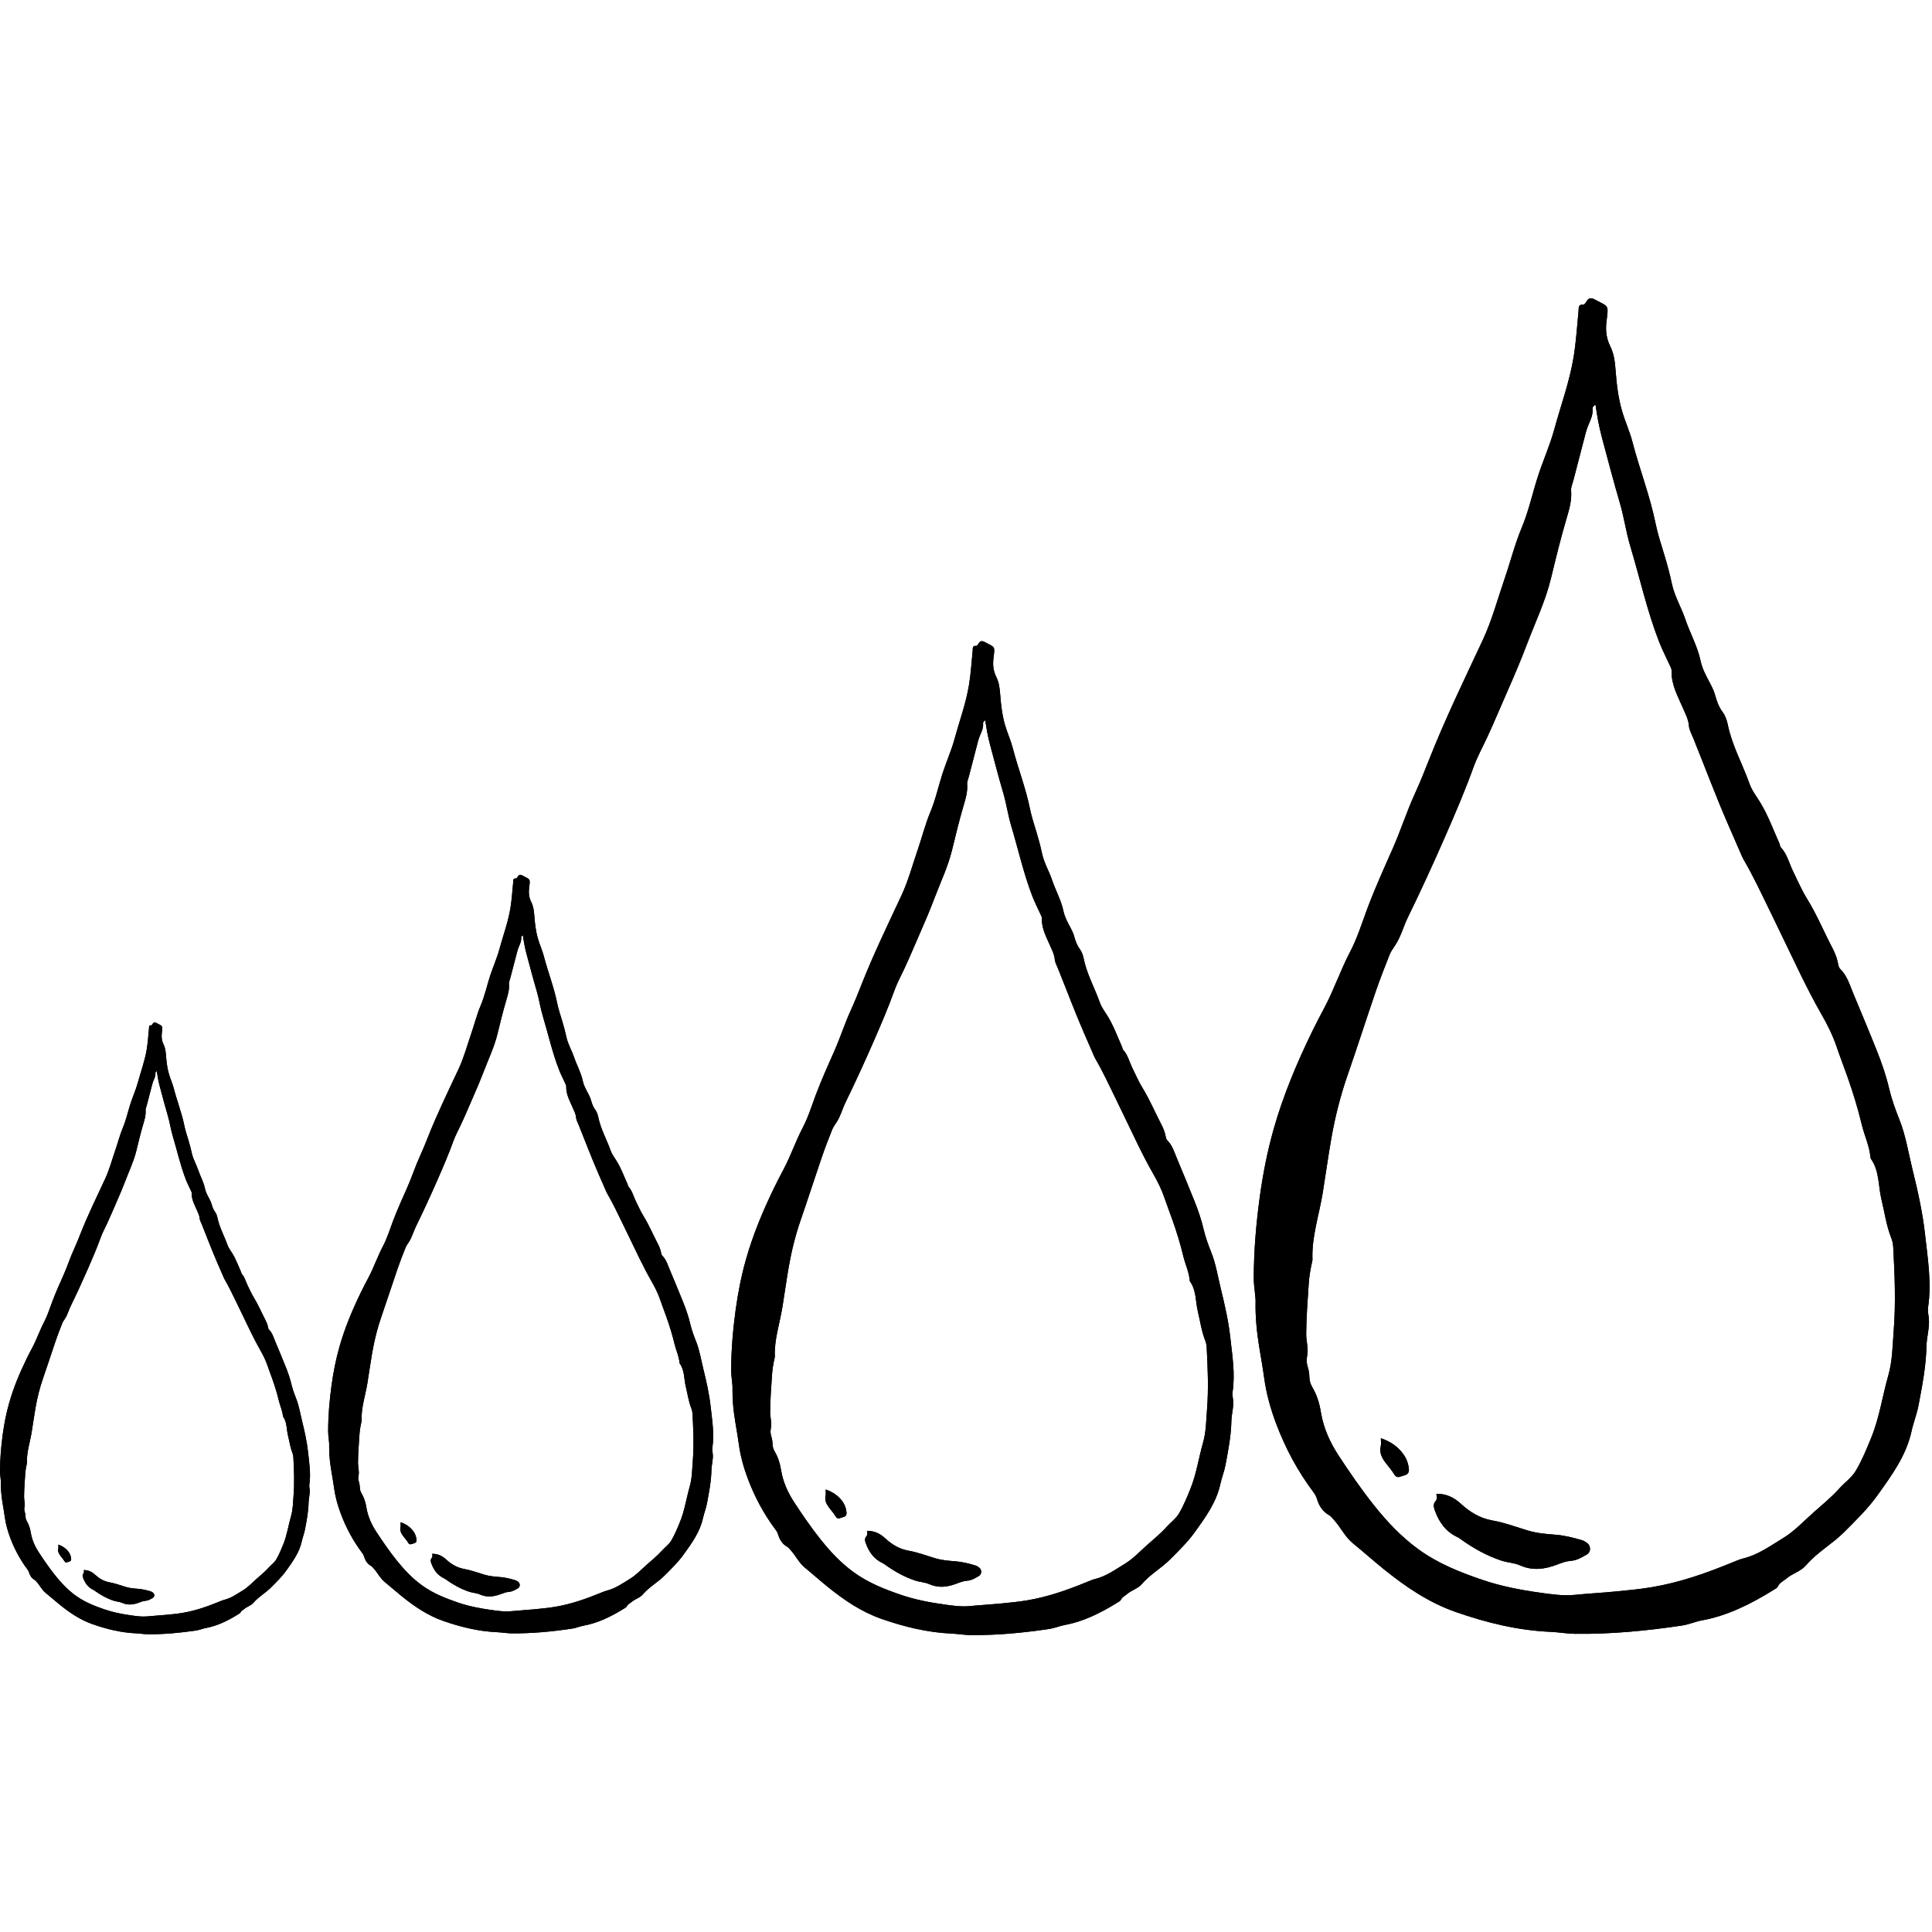 <svg xmlns="http://www.w3.org/2000/svg" xmlns:xlink="http://www.w3.org/1999/xlink" width="1000" zoomAndPan="magnify" viewBox="0 0 750 750" height="1000" preserveAspectRatio="xMidYMid meet" version="1.0"><defs><clipPath id="8b4f893a93"><path d="M 486.688 115.461 L 749.938 115.461 L 749.938 634.461 L 486.688 634.461 Z M 486.688 115.461 " clip-rule="nonzero"/></clipPath><clipPath id="e4d54ed291"><path d="M 283.82 248.641 L 479 248.641 L 479 634.891 L 283.82 634.891 Z M 283.82 248.641 " clip-rule="nonzero"/></clipPath><clipPath id="54d79cdcdc"><path d="M 127.371 339.43 L 277 339.43 L 277 634.18 L 127.371 634.18 Z M 127.371 339.43 " clip-rule="nonzero"/></clipPath><clipPath id="3a71aa10d0"><path d="M 0 396.758 L 120.75 396.758 L 120.75 634.508 L 0 634.508 Z M 0 396.758 " clip-rule="nonzero"/></clipPath></defs><g clip-path="url(#8b4f893a93)"><path fill="#000000" d="M 487.398 506.258 C 487.574 503.301 486.711 499.805 486.711 496.238 C 486.719 485.672 487.605 475.188 489.035 464.711 C 490.246 455.836 491.961 447.086 494.379 438.496 C 498.066 425.422 503.309 412.926 509.234 400.723 C 510.785 397.527 512.438 394.383 514.102 391.246 C 517.844 384.207 520.379 376.605 524.074 369.57 C 526.949 364.102 528.707 358.281 530.852 352.562 C 533.801 344.711 537.27 337.051 540.668 329.375 C 543.762 322.383 546.059 315.078 549.254 308.125 C 551.227 303.828 552.984 299.422 554.719 295.02 C 560.961 279.191 568.391 263.902 575.586 248.504 C 579.199 240.766 581.371 232.523 584.141 224.492 C 586.383 217.984 588.047 211.25 590.703 204.926 C 593.473 198.332 594.906 191.391 597.105 184.66 C 599.082 178.621 601.707 172.77 603.363 166.695 C 605.906 157.383 609.277 148.262 610.859 138.711 C 611.844 132.785 612.188 126.75 612.785 120.762 C 612.91 119.512 612.562 118.078 614.684 118.258 C 615.07 118.289 615.641 117.441 615.953 116.898 C 616.789 115.461 617.941 115.641 619.094 116.262 C 624.699 119.281 624.434 118.09 623.609 125.09 C 623.211 128.488 623.676 131.559 625.098 134.43 C 626.594 137.441 626.934 140.613 627.172 143.805 C 627.578 149.18 628.199 154.516 629.715 159.684 C 630.895 163.699 632.672 167.523 633.727 171.594 C 636.48 182.207 640.512 192.453 642.699 203.242 C 643.551 207.445 644.926 211.547 646.168 215.66 C 647.262 219.27 648.238 222.902 649.016 226.59 C 650.043 231.473 652.676 235.75 654.25 240.422 C 656.086 245.855 658.988 250.91 660.168 256.562 C 660.848 259.801 662.449 262.594 663.938 265.434 C 664.691 266.879 665.379 268.289 665.809 269.863 C 666.43 272.141 667.199 274.355 668.648 276.312 C 669.746 277.789 670.375 279.578 670.738 281.359 C 672.383 289.434 676.445 296.609 679.168 304.281 C 680.098 306.906 681.879 309.168 683.324 311.531 C 686.438 316.625 688.406 322.203 690.844 327.582 C 691.02 327.969 690.945 328.531 691.207 328.805 C 693.793 331.535 694.547 335.156 696.129 338.375 C 697.867 341.906 699.422 345.562 701.52 348.953 C 705.242 354.98 707.969 361.555 711.242 367.832 C 712.191 369.652 712.992 371.516 713.418 373.547 C 713.609 374.473 713.707 375.508 714.438 376.227 C 717.066 378.828 718.039 382.301 719.398 385.566 C 722.496 393.012 725.625 400.445 728.605 407.938 C 730.516 412.73 732.191 417.594 733.379 422.648 C 734.332 426.715 735.773 430.695 737.324 434.578 C 739.824 440.828 740.809 447.438 742.406 453.902 C 744.473 462.262 746.363 470.676 747.305 479.223 C 748.344 488.613 749.914 498.012 748.469 507.531 C 748.266 508.871 748.621 510.301 748.762 511.688 C 749.137 515.379 747.93 518.938 747.852 522.594 C 747.691 530.367 746.199 537.977 744.766 545.574 C 744.129 548.945 742.805 552.176 742.074 555.535 C 740.004 565.082 734.363 572.719 728.867 580.414 C 725.117 585.676 720.492 590.141 715.934 594.723 C 711.277 599.402 705.422 602.57 701.156 607.586 C 699.062 610.047 695.828 610.766 693.457 612.809 C 692.34 613.773 690.902 614.312 690.203 615.809 C 689.918 616.418 689.121 616.836 688.484 617.227 C 679.832 622.559 670.863 627.156 660.73 629.02 C 658.086 629.504 655.609 630.633 652.93 631.035 C 639.199 633.082 625.414 634.418 611.52 634.25 C 608.305 634.211 605.094 633.621 601.875 633.48 C 589.199 632.922 577.07 629.949 565.133 625.785 C 554.578 622.102 545.582 615.941 537.016 609.016 C 533.02 605.785 529.195 602.344 525.203 599.105 C 522.062 596.555 520.434 592.824 517.75 589.918 C 517.172 589.289 516.707 588.621 515.93 588.176 C 513.465 586.77 512.023 584.543 511.25 581.879 C 510.973 580.918 510.508 580.105 509.926 579.324 C 503.738 571.09 498.918 562.074 495.324 552.469 C 493.188 546.758 491.551 540.828 490.723 534.723 C 489.754 527.582 488.168 520.535 487.652 513.324 C 487.496 511.172 487.375 509.027 487.398 506.258 Z M 619.359 157.059 C 618.441 157.691 618.164 158.188 618.219 158.738 C 618.426 160.879 617.59 162.734 616.77 164.617 C 616.297 165.695 615.895 166.82 615.594 167.957 C 613.977 174.09 612.391 180.227 610.809 186.367 C 610.461 187.719 609.797 189.113 609.906 190.434 C 610.215 194.203 609.188 197.715 608.152 201.207 C 605.855 208.949 603.961 216.785 602.055 224.625 C 599.941 233.328 596.051 241.422 592.887 249.766 C 590.637 255.695 588.18 261.531 585.621 267.332 C 582.797 273.727 580.133 280.195 577.18 286.531 C 575.41 290.324 573.387 293.977 571.961 297.949 C 568.73 306.953 564.945 315.742 561.113 324.508 C 556.457 335.156 551.613 345.723 546.516 356.164 C 544.816 359.645 543.867 363.445 541.754 366.73 C 540.941 367.992 539.996 369.219 539.449 370.598 C 537.539 375.395 535.66 380.207 533.988 385.09 C 530.297 395.871 526.828 406.727 523.09 417.492 C 520.297 425.551 518.238 433.789 516.773 442.168 C 515.555 449.164 514.602 456.203 513.457 463.211 C 512.059 471.777 509.148 480.113 509.5 488.953 C 509.512 489.164 509.461 489.383 509.41 489.59 C 508.738 492.527 508.234 495.48 508.035 498.5 C 507.613 504.941 507.102 511.371 507.066 517.836 C 507.051 520.742 508.051 523.609 507.414 526.516 C 507.105 527.941 507.242 529.277 507.66 530.641 C 508.035 531.875 508.273 533.125 508.289 534.445 C 508.305 535.84 508.676 537.23 509.398 538.441 C 511.195 541.453 512.203 544.734 512.754 548.148 C 513.746 554.32 516.328 559.988 519.645 565.035 C 523.941 571.574 528.371 578.066 533.285 584.23 C 538.422 590.68 543.914 596.547 550.605 601.418 C 558.129 606.898 566.578 610.27 575.234 613.23 C 582.57 615.742 590.184 617.215 597.859 618.281 C 602.328 618.902 606.797 619.57 611.355 619.121 C 616.703 618.594 622.07 618.309 627.418 617.789 C 632.016 617.348 636.621 616.906 641.172 616.148 C 652.043 614.336 662.375 610.699 672.531 606.516 C 673.922 605.945 675.324 605.34 676.777 604.98 C 682.539 603.551 687.305 600.059 692.215 597.082 C 696.465 594.504 699.996 590.723 703.754 587.367 C 707.254 584.242 710.918 581.293 714.066 577.777 C 716.145 575.461 718.863 573.57 720.41 570.965 C 722.816 566.922 724.617 562.492 726.406 558.117 C 729.602 550.316 730.754 541.93 733.059 533.867 C 734.66 528.262 734.676 522.41 735.133 516.609 C 735.98 505.73 735.527 494.906 734.945 484.066 C 734.883 482.902 734.625 481.695 734.195 480.613 C 732.273 475.781 731.602 470.637 730.379 465.637 C 729.098 460.379 729.648 454.656 726.332 449.922 C 726.211 449.75 726.129 449.523 726.109 449.316 C 725.746 444.871 723.762 440.852 722.738 436.57 C 721.211 430.195 719.281 423.918 717.082 417.734 C 715.715 413.879 714.234 410.066 712.922 406.195 C 711.434 401.816 709.34 397.664 707.078 393.723 C 704.133 388.578 701.449 383.328 698.852 378.023 C 695.02 370.195 691.328 362.305 687.488 354.48 C 684.047 347.461 680.766 340.359 676.824 333.594 C 676.395 332.852 676.07 332.043 675.727 331.254 C 674.082 327.512 672.465 323.758 670.832 320.016 C 666.016 308.973 661.832 297.684 657.316 286.527 C 656.672 284.934 655.762 283.387 655.625 281.668 C 655.43 279.219 654.301 277.164 653.367 274.992 C 651.344 270.285 648.715 265.754 648.91 260.348 C 648.934 259.652 648.5 258.91 648.191 258.23 C 646.82 255.191 645.262 252.23 644.055 249.129 C 639.371 237.086 636.609 224.453 632.898 212.109 C 631.23 206.559 630.445 200.738 628.809 195.176 C 626.316 186.711 624.094 178.176 621.816 169.652 C 620.738 165.609 620.004 161.496 619.359 157.059 Z M 557.316 582.699 C 556.277 583.863 556.516 585.074 557.055 586.52 C 558.738 591.035 561.328 594.66 565.816 596.723 C 566.289 596.941 566.715 597.273 567.145 597.582 C 571.977 601.023 577.047 603.891 582.746 605.797 C 585.203 606.617 587.797 606.652 590.148 607.695 C 595.004 609.855 599.84 609.172 604.555 607.344 C 606.277 606.676 608 606.047 609.793 605.918 C 612.172 605.746 614.066 604.566 616 603.453 C 617.629 602.516 617.656 600.129 616.125 598.992 C 615.527 598.547 614.855 598.129 614.152 597.918 C 610.758 596.906 607.352 596.047 603.773 595.77 C 600.148 595.492 596.504 595.191 592.973 594.105 C 588.461 592.715 583.973 591.07 579.348 590.242 C 574.449 589.363 570.574 586.953 567.09 583.75 C 564.371 581.25 561.383 579.848 557.613 579.879 C 557.66 580.934 558.078 581.84 557.316 582.699 Z M 536.008 561.406 C 535.418 563.867 536.383 565.824 537.762 567.684 C 538.91 569.23 540.254 570.66 541.219 572.312 C 542.301 574.16 543.488 573.145 544.773 572.852 C 546.227 572.52 547.09 571.855 546.926 570.242 C 546.699 567.934 545.895 565.906 544.441 564.055 C 542.336 561.379 539.691 559.559 536.043 558.312 C 536.043 559.504 536.223 560.504 536.008 561.406 Z M 536.008 561.406 " fill-opacity="1" fill-rule="nonzero"/><path fill="#000000" d="M 487.398 506.258 C 487.574 503.301 486.711 499.805 486.711 496.238 C 486.719 485.672 487.605 475.188 489.035 464.711 C 490.246 455.836 491.961 447.086 494.379 438.496 C 498.066 425.422 503.309 412.926 509.234 400.723 C 510.785 397.527 512.438 394.383 514.102 391.246 C 517.844 384.207 520.379 376.605 524.074 369.57 C 526.949 364.102 528.707 358.281 530.852 352.562 C 533.801 344.711 537.27 337.051 540.668 329.375 C 543.762 322.383 546.059 315.078 549.254 308.125 C 551.227 303.828 552.984 299.422 554.719 295.02 C 560.961 279.191 568.391 263.902 575.586 248.504 C 579.199 240.766 581.371 232.523 584.141 224.492 C 586.383 217.984 588.047 211.25 590.703 204.926 C 593.473 198.332 594.906 191.391 597.105 184.66 C 599.082 178.621 601.707 172.77 603.363 166.695 C 605.906 157.383 609.277 148.262 610.859 138.711 C 611.844 132.785 612.188 126.75 612.785 120.762 C 612.91 119.512 612.562 118.078 614.684 118.258 C 615.07 118.289 615.641 117.441 615.953 116.898 C 616.789 115.461 617.941 115.641 619.094 116.262 C 624.699 119.281 624.434 118.09 623.609 125.09 C 623.211 128.488 623.676 131.559 625.098 134.43 C 626.594 137.441 626.934 140.613 627.172 143.805 C 627.578 149.18 628.199 154.516 629.715 159.684 C 630.895 163.699 632.672 167.523 633.727 171.594 C 636.48 182.207 640.512 192.453 642.699 203.242 C 643.551 207.445 644.926 211.547 646.168 215.66 C 647.262 219.27 648.238 222.902 649.016 226.59 C 650.043 231.473 652.676 235.75 654.25 240.422 C 656.086 245.855 658.988 250.91 660.168 256.562 C 660.848 259.801 662.449 262.594 663.938 265.434 C 664.691 266.879 665.379 268.289 665.809 269.863 C 666.43 272.141 667.199 274.355 668.648 276.312 C 669.746 277.789 670.375 279.578 670.738 281.359 C 672.383 289.434 676.445 296.609 679.168 304.281 C 680.098 306.906 681.879 309.168 683.324 311.531 C 686.438 316.625 688.406 322.203 690.844 327.582 C 691.02 327.969 690.945 328.531 691.207 328.805 C 693.793 331.535 694.547 335.156 696.129 338.375 C 697.867 341.906 699.422 345.562 701.52 348.953 C 705.242 354.98 707.969 361.555 711.242 367.832 C 712.191 369.652 712.992 371.516 713.418 373.547 C 713.609 374.473 713.707 375.508 714.438 376.227 C 717.066 378.828 718.039 382.301 719.398 385.566 C 722.496 393.012 725.625 400.445 728.605 407.938 C 730.516 412.73 732.191 417.594 733.379 422.648 C 734.332 426.715 735.773 430.695 737.324 434.578 C 739.824 440.828 740.809 447.438 742.406 453.902 C 744.473 462.262 746.363 470.676 747.305 479.223 C 748.344 488.613 749.914 498.012 748.469 507.531 C 748.266 508.871 748.621 510.301 748.762 511.688 C 749.137 515.379 747.93 518.938 747.852 522.594 C 747.691 530.367 746.199 537.977 744.766 545.574 C 744.129 548.945 742.805 552.176 742.074 555.535 C 740.004 565.082 734.363 572.719 728.867 580.414 C 725.117 585.676 720.492 590.141 715.934 594.723 C 711.277 599.402 705.422 602.57 701.156 607.586 C 699.062 610.047 695.828 610.766 693.457 612.809 C 692.34 613.773 690.902 614.312 690.203 615.809 C 689.918 616.418 689.121 616.836 688.484 617.227 C 679.832 622.559 670.863 627.156 660.73 629.02 C 658.086 629.504 655.609 630.633 652.93 631.035 C 639.199 633.082 625.414 634.418 611.52 634.25 C 608.305 634.211 605.094 633.621 601.875 633.48 C 589.199 632.922 577.07 629.949 565.133 625.785 C 554.578 622.102 545.582 615.941 537.016 609.016 C 533.02 605.785 529.195 602.344 525.203 599.105 C 522.062 596.555 520.434 592.824 517.75 589.918 C 517.172 589.289 516.707 588.621 515.93 588.176 C 513.465 586.77 512.023 584.543 511.25 581.879 C 510.973 580.918 510.508 580.105 509.926 579.324 C 503.738 571.09 498.918 562.074 495.324 552.469 C 493.188 546.758 491.551 540.828 490.723 534.723 C 489.754 527.582 488.168 520.535 487.652 513.324 C 487.496 511.172 487.375 509.027 487.398 506.258 Z M 619.359 157.059 C 618.441 157.691 618.164 158.188 618.219 158.738 C 618.426 160.879 617.59 162.734 616.77 164.617 C 616.297 165.695 615.895 166.82 615.594 167.957 C 613.977 174.09 612.391 180.227 610.809 186.367 C 610.461 187.719 609.797 189.113 609.906 190.434 C 610.215 194.203 609.188 197.715 608.152 201.207 C 605.855 208.949 603.961 216.785 602.055 224.625 C 599.941 233.328 596.051 241.422 592.887 249.766 C 590.637 255.695 588.18 261.531 585.621 267.332 C 582.797 273.727 580.133 280.195 577.18 286.531 C 575.41 290.324 573.387 293.977 571.961 297.949 C 568.73 306.953 564.945 315.742 561.113 324.508 C 556.457 335.156 551.613 345.723 546.516 356.164 C 544.816 359.645 543.867 363.445 541.754 366.73 C 540.941 367.992 539.996 369.219 539.449 370.598 C 537.539 375.395 535.66 380.207 533.988 385.09 C 530.297 395.871 526.828 406.727 523.09 417.492 C 520.297 425.551 518.238 433.789 516.773 442.168 C 515.555 449.164 514.602 456.203 513.457 463.211 C 512.059 471.777 509.148 480.113 509.5 488.953 C 509.512 489.164 509.461 489.383 509.41 489.59 C 508.738 492.527 508.234 495.48 508.035 498.5 C 507.613 504.941 507.102 511.371 507.066 517.836 C 507.051 520.742 508.051 523.609 507.414 526.516 C 507.105 527.941 507.242 529.277 507.66 530.641 C 508.035 531.875 508.273 533.125 508.289 534.445 C 508.305 535.84 508.676 537.23 509.398 538.441 C 511.195 541.453 512.203 544.734 512.754 548.148 C 513.746 554.32 516.328 559.988 519.645 565.035 C 523.941 571.574 528.371 578.066 533.285 584.23 C 538.422 590.68 543.914 596.547 550.605 601.418 C 558.129 606.898 566.578 610.27 575.234 613.23 C 582.57 615.742 590.184 617.215 597.859 618.281 C 602.328 618.902 606.797 619.57 611.355 619.121 C 616.703 618.594 622.07 618.309 627.418 617.789 C 632.016 617.348 636.621 616.906 641.172 616.148 C 652.043 614.336 662.375 610.699 672.531 606.516 C 673.922 605.945 675.324 605.34 676.777 604.98 C 682.539 603.551 687.305 600.059 692.215 597.082 C 696.465 594.504 699.996 590.723 703.754 587.367 C 707.254 584.242 710.918 581.293 714.066 577.777 C 716.145 575.461 718.863 573.57 720.41 570.965 C 722.816 566.922 724.617 562.492 726.406 558.117 C 729.602 550.316 730.754 541.93 733.059 533.867 C 734.66 528.262 734.676 522.41 735.133 516.609 C 735.98 505.73 735.527 494.906 734.945 484.066 C 734.883 482.902 734.625 481.695 734.195 480.613 C 732.273 475.781 731.602 470.637 730.379 465.637 C 729.098 460.379 729.648 454.656 726.332 449.922 C 726.211 449.75 726.129 449.523 726.109 449.316 C 725.746 444.871 723.762 440.852 722.738 436.57 C 721.211 430.195 719.281 423.918 717.082 417.734 C 715.715 413.879 714.234 410.066 712.922 406.195 C 711.434 401.816 709.34 397.664 707.078 393.723 C 704.133 388.578 701.449 383.328 698.852 378.023 C 695.02 370.195 691.328 362.305 687.488 354.48 C 684.047 347.461 680.766 340.359 676.824 333.594 C 676.395 332.852 676.07 332.043 675.727 331.254 C 674.082 327.512 672.465 323.758 670.832 320.016 C 666.016 308.973 661.832 297.684 657.316 286.527 C 656.672 284.934 655.762 283.387 655.625 281.668 C 655.43 279.219 654.301 277.164 653.367 274.992 C 651.344 270.285 648.715 265.754 648.91 260.348 C 648.934 259.652 648.5 258.91 648.191 258.23 C 646.82 255.191 645.262 252.23 644.055 249.129 C 639.371 237.086 636.609 224.453 632.898 212.109 C 631.23 206.559 630.445 200.738 628.809 195.176 C 626.316 186.711 624.094 178.176 621.816 169.652 C 620.738 165.609 620.004 161.496 619.359 157.059 Z M 557.316 582.699 C 556.277 583.863 556.516 585.074 557.055 586.52 C 558.738 591.035 561.328 594.66 565.816 596.723 C 566.289 596.941 566.715 597.273 567.145 597.582 C 571.977 601.023 577.047 603.891 582.746 605.797 C 585.203 606.617 587.797 606.652 590.148 607.695 C 595.004 609.855 599.84 609.172 604.555 607.344 C 606.277 606.676 608 606.047 609.793 605.918 C 612.172 605.746 614.066 604.566 616 603.453 C 617.629 602.516 617.656 600.129 616.125 598.992 C 615.527 598.547 614.855 598.129 614.152 597.918 C 610.758 596.906 607.352 596.047 603.773 595.77 C 600.148 595.492 596.504 595.191 592.973 594.105 C 588.461 592.715 583.973 591.07 579.348 590.242 C 574.449 589.363 570.574 586.953 567.09 583.75 C 564.371 581.25 561.383 579.848 557.613 579.879 C 557.66 580.934 558.078 581.84 557.316 582.699 Z M 536.008 561.406 C 535.418 563.867 536.383 565.824 537.762 567.684 C 538.91 569.23 540.254 570.66 541.219 572.312 C 542.301 574.16 543.488 573.145 544.773 572.852 C 546.227 572.52 547.09 571.855 546.926 570.242 C 546.699 567.934 545.895 565.906 544.441 564.055 C 542.336 561.379 539.691 559.559 536.043 558.312 C 536.043 559.504 536.223 560.504 536.008 561.406 Z M 536.008 561.406 " fill-opacity="1" fill-rule="nonzero"/></g><g clip-path="url(#e4d54ed291)"><path fill="#000000" d="M 284.352 539.48 C 284.484 537.281 283.84 534.676 283.844 532.023 C 283.844 524.16 284.504 516.359 285.57 508.559 C 286.469 501.957 287.742 495.445 289.543 489.051 C 292.285 479.32 296.18 470.02 300.59 460.938 C 301.742 458.559 302.969 456.219 304.211 453.883 C 306.988 448.645 308.875 442.988 311.625 437.754 C 313.762 433.684 315.066 429.352 316.664 425.098 C 318.855 419.254 321.438 413.555 323.961 407.84 C 326.262 402.637 327.969 397.199 330.348 392.023 C 331.816 388.828 333.121 385.551 334.41 382.273 C 339.051 370.492 344.578 359.113 349.926 347.652 C 352.613 341.898 354.23 335.762 356.289 329.785 C 357.957 324.941 359.191 319.93 361.168 315.223 C 363.227 310.316 364.293 305.148 365.93 300.141 C 367.398 295.645 369.352 291.293 370.582 286.77 C 372.473 279.84 374.98 273.051 376.156 265.945 C 376.887 261.531 377.141 257.043 377.59 252.586 C 377.68 251.656 377.422 250.586 379 250.723 C 379.289 250.746 379.711 250.113 379.941 249.711 C 380.562 248.641 381.422 248.777 382.277 249.238 C 386.445 251.484 386.25 250.598 385.637 255.805 C 385.34 258.336 385.684 260.621 386.746 262.758 C 387.855 265 388.109 267.359 388.285 269.734 C 388.59 273.734 389.051 277.707 390.18 281.555 C 391.055 284.543 392.375 287.387 393.16 290.418 C 395.207 298.316 398.203 305.941 399.832 313.969 C 400.465 317.098 401.484 320.148 402.41 323.211 C 403.223 325.898 403.949 328.602 404.527 331.348 C 405.293 334.977 407.25 338.16 408.422 341.641 C 409.785 345.684 411.941 349.445 412.82 353.652 C 413.324 356.062 414.516 358.141 415.625 360.254 C 416.188 361.328 416.695 362.379 417.016 363.551 C 417.477 365.246 418.051 366.895 419.129 368.348 C 419.941 369.449 420.41 370.781 420.68 372.105 C 421.902 378.113 424.926 383.453 426.949 389.164 C 427.641 391.117 428.965 392.801 430.039 394.562 C 432.355 398.352 433.82 402.504 435.633 406.504 C 435.762 406.793 435.707 407.211 435.898 407.418 C 437.824 409.449 438.383 412.141 439.559 414.539 C 440.852 417.168 442.008 419.887 443.566 422.41 C 446.336 426.898 448.367 431.789 450.801 436.461 C 451.504 437.812 452.102 439.203 452.414 440.715 C 452.559 441.402 452.633 442.176 453.176 442.711 C 455.129 444.645 455.852 447.23 456.863 449.66 C 459.168 455.199 461.492 460.73 463.711 466.309 C 465.129 469.875 466.375 473.492 467.258 477.258 C 467.969 480.281 469.039 483.242 470.195 486.137 C 472.051 490.785 472.785 495.703 473.973 500.516 C 475.508 506.738 476.914 512.996 477.617 519.359 C 478.387 526.348 479.555 533.344 478.48 540.426 C 478.328 541.422 478.594 542.488 478.699 543.52 C 478.977 546.27 478.078 548.918 478.023 551.637 C 477.902 557.426 476.793 563.086 475.727 568.742 C 475.254 571.246 474.27 573.652 473.727 576.152 C 472.184 583.258 467.992 588.941 463.906 594.668 C 461.113 598.582 457.676 601.906 454.285 605.316 C 450.824 608.797 446.469 611.156 443.301 614.891 C 441.742 616.723 439.336 617.254 437.574 618.777 C 436.746 619.496 435.676 619.895 435.152 621.008 C 434.941 621.461 434.348 621.773 433.879 622.062 C 427.441 626.035 420.773 629.457 413.238 630.84 C 411.273 631.203 409.434 632.043 407.438 632.34 C 397.23 633.867 386.98 634.859 376.648 634.734 C 374.254 634.707 371.871 634.266 369.477 634.16 C 360.051 633.746 351.031 631.535 342.156 628.434 C 334.305 625.691 327.617 621.109 321.246 615.957 C 318.273 613.551 315.43 610.988 312.465 608.578 C 310.125 606.684 308.914 603.902 306.922 601.742 C 306.492 601.273 306.145 600.777 305.566 600.445 C 303.734 599.398 302.664 597.738 302.09 595.758 C 301.879 595.043 301.539 594.438 301.102 593.859 C 296.504 587.73 292.918 581.02 290.246 573.871 C 288.656 569.621 287.441 565.207 286.824 560.664 C 286.105 555.352 284.926 550.105 284.539 544.738 C 284.426 543.137 284.336 541.539 284.352 539.48 Z M 382.477 279.602 C 381.793 280.07 381.586 280.438 381.629 280.848 C 381.781 282.441 381.16 283.82 380.551 285.223 C 380.199 286.027 379.902 286.863 379.676 287.711 C 378.473 292.273 377.297 296.84 376.117 301.41 C 375.859 302.418 375.367 303.453 375.449 304.438 C 375.676 307.242 374.914 309.855 374.141 312.457 C 372.434 318.215 371.023 324.047 369.609 329.883 C 368.039 336.359 365.145 342.383 362.793 348.594 C 361.121 353.008 359.293 357.352 357.391 361.668 C 355.289 366.426 353.309 371.242 351.109 375.957 C 349.797 378.777 348.293 381.496 347.23 384.453 C 344.828 391.152 342.016 397.695 339.164 404.219 C 335.703 412.145 332.102 420.004 328.309 427.777 C 327.047 430.367 326.34 433.195 324.77 435.641 C 324.164 436.582 323.461 437.492 323.055 438.516 C 321.637 442.086 320.238 445.672 318.996 449.305 C 316.25 457.328 313.672 465.406 310.895 473.418 C 308.812 479.418 307.285 485.547 306.195 491.785 C 305.289 496.988 304.578 502.227 303.73 507.441 C 302.691 513.82 300.523 520.023 300.789 526.602 C 300.793 526.758 300.758 526.922 300.723 527.078 C 300.219 529.262 299.848 531.457 299.699 533.707 C 299.383 538.5 299.004 543.285 298.977 548.098 C 298.965 550.262 299.707 552.395 299.238 554.555 C 299.004 555.617 299.109 556.609 299.418 557.625 C 299.695 558.543 299.875 559.473 299.887 560.457 C 299.898 561.496 300.176 562.531 300.711 563.434 C 302.047 565.672 302.797 568.113 303.207 570.656 C 303.945 575.25 305.863 579.469 308.328 583.223 C 311.523 588.09 314.82 592.922 318.473 597.508 C 322.293 602.309 326.375 606.676 331.352 610.301 C 336.945 614.379 343.23 616.887 349.664 619.09 C 355.121 620.957 360.781 622.055 366.488 622.848 C 369.812 623.312 373.133 623.809 376.523 623.477 C 380.5 623.082 384.492 622.867 388.469 622.484 C 391.887 622.152 395.312 621.824 398.695 621.262 C 406.777 619.914 414.465 617.207 422.016 614.094 C 423.051 613.668 424.09 613.219 425.172 612.953 C 429.457 611.887 433 609.289 436.652 607.07 C 439.809 605.156 442.438 602.34 445.23 599.844 C 447.832 597.52 450.559 595.324 452.898 592.707 C 454.441 590.98 456.465 589.574 457.617 587.637 C 459.406 584.629 460.746 581.332 462.074 578.074 C 464.449 572.27 465.305 566.027 467.02 560.027 C 468.211 555.855 468.227 551.5 468.562 547.184 C 469.195 539.09 468.855 531.031 468.426 522.965 C 468.379 522.098 468.184 521.199 467.863 520.395 C 466.438 516.797 465.938 512.973 465.031 509.25 C 464.074 505.336 464.488 501.078 462.02 497.551 C 461.93 497.426 461.867 497.258 461.855 497.102 C 461.586 493.793 460.109 490.801 459.348 487.617 C 458.211 482.871 456.777 478.199 455.141 473.598 C 454.125 470.73 453.023 467.891 452.047 465.012 C 450.941 461.754 449.383 458.664 447.703 455.727 C 445.512 451.902 443.516 447.992 441.586 444.043 C 438.734 438.219 435.988 432.348 433.137 426.523 C 430.578 421.301 428.137 416.016 425.207 410.98 C 424.887 410.426 424.645 409.824 424.391 409.238 C 423.168 406.453 421.965 403.66 420.75 400.875 C 417.168 392.656 414.059 384.254 410.699 375.953 C 410.219 374.766 409.543 373.613 409.441 372.336 C 409.297 370.512 408.457 368.984 407.762 367.367 C 406.258 363.863 404.305 360.492 404.449 356.469 C 404.469 355.949 404.145 355.398 403.918 354.895 C 402.898 352.633 401.738 350.426 400.84 348.121 C 397.355 339.156 395.305 329.754 392.543 320.566 C 391.301 316.438 390.719 312.109 389.504 307.969 C 387.648 301.664 385.996 295.312 384.305 288.969 C 383.5 285.961 382.953 282.902 382.477 279.602 Z M 336.34 596.367 C 335.57 597.234 335.746 598.137 336.148 599.211 C 337.398 602.574 339.324 605.273 342.66 606.809 C 343.016 606.969 343.332 607.215 343.652 607.445 C 347.242 610.004 351.016 612.141 355.25 613.559 C 357.078 614.168 359.008 614.195 360.754 614.973 C 364.367 616.582 367.961 616.07 371.469 614.711 C 372.75 614.215 374.031 613.746 375.363 613.648 C 377.133 613.523 378.539 612.645 379.98 611.816 C 381.188 611.117 381.211 609.34 380.07 608.492 C 379.625 608.164 379.125 607.852 378.605 607.695 C 376.078 606.941 373.547 606.305 370.887 606.098 C 368.191 605.891 365.48 605.668 362.855 604.859 C 359.5 603.82 356.164 602.598 352.723 601.98 C 349.082 601.328 346.199 599.535 343.609 597.152 C 341.59 595.289 339.367 594.246 336.562 594.27 C 336.598 595.055 336.91 595.73 336.34 596.367 Z M 320.496 580.523 C 320.059 582.355 320.773 583.809 321.801 585.195 C 322.656 586.348 323.656 587.41 324.371 588.637 C 325.176 590.016 326.059 589.258 327.016 589.039 C 328.098 588.793 328.738 588.301 328.617 587.098 C 328.445 585.383 327.852 583.871 326.77 582.496 C 325.203 580.504 323.238 579.145 320.523 578.219 C 320.523 579.105 320.656 579.848 320.496 580.523 Z M 320.496 580.523 " fill-opacity="1" fill-rule="nonzero"/><path fill="#000000" d="M 284.352 539.48 C 284.484 537.281 283.84 534.676 283.844 532.023 C 283.844 524.16 284.504 516.359 285.57 508.559 C 286.469 501.957 287.742 495.445 289.543 489.051 C 292.285 479.32 296.18 470.02 300.59 460.938 C 301.742 458.559 302.969 456.219 304.211 453.883 C 306.988 448.645 308.875 442.988 311.625 437.754 C 313.762 433.684 315.066 429.352 316.664 425.098 C 318.855 419.254 321.438 413.555 323.961 407.84 C 326.262 402.637 327.969 397.199 330.348 392.023 C 331.816 388.828 333.121 385.551 334.41 382.273 C 339.051 370.492 344.578 359.113 349.926 347.652 C 352.613 341.898 354.23 335.762 356.289 329.785 C 357.957 324.941 359.191 319.93 361.168 315.223 C 363.227 310.316 364.293 305.148 365.93 300.141 C 367.398 295.645 369.352 291.293 370.582 286.77 C 372.473 279.84 374.98 273.051 376.156 265.945 C 376.887 261.531 377.141 257.043 377.59 252.586 C 377.68 251.656 377.422 250.586 379 250.723 C 379.289 250.746 379.711 250.113 379.941 249.711 C 380.562 248.641 381.422 248.777 382.277 249.238 C 386.445 251.484 386.25 250.598 385.637 255.805 C 385.34 258.336 385.684 260.621 386.746 262.758 C 387.855 265 388.109 267.359 388.285 269.734 C 388.59 273.734 389.051 277.707 390.18 281.555 C 391.055 284.543 392.375 287.387 393.16 290.418 C 395.207 298.316 398.203 305.941 399.832 313.969 C 400.465 317.098 401.484 320.148 402.41 323.211 C 403.223 325.898 403.949 328.602 404.527 331.348 C 405.293 334.977 407.25 338.16 408.422 341.641 C 409.785 345.684 411.941 349.445 412.82 353.652 C 413.324 356.062 414.516 358.141 415.625 360.254 C 416.188 361.328 416.695 362.379 417.016 363.551 C 417.477 365.246 418.051 366.895 419.129 368.348 C 419.941 369.449 420.41 370.781 420.68 372.105 C 421.902 378.113 424.926 383.453 426.949 389.164 C 427.641 391.117 428.965 392.801 430.039 394.562 C 432.355 398.352 433.82 402.504 435.633 406.504 C 435.762 406.793 435.707 407.211 435.898 407.418 C 437.824 409.449 438.383 412.141 439.559 414.539 C 440.852 417.168 442.008 419.887 443.566 422.41 C 446.336 426.898 448.367 431.789 450.801 436.461 C 451.504 437.812 452.102 439.203 452.414 440.715 C 452.559 441.402 452.633 442.176 453.176 442.711 C 455.129 444.645 455.852 447.23 456.863 449.66 C 459.168 455.199 461.492 460.73 463.711 466.309 C 465.129 469.875 466.375 473.492 467.258 477.258 C 467.969 480.281 469.039 483.242 470.195 486.137 C 472.051 490.785 472.785 495.703 473.973 500.516 C 475.508 506.738 476.914 512.996 477.617 519.359 C 478.387 526.348 479.555 533.344 478.48 540.426 C 478.328 541.422 478.594 542.488 478.699 543.52 C 478.977 546.27 478.078 548.918 478.023 551.637 C 477.902 557.426 476.793 563.086 475.727 568.742 C 475.254 571.246 474.27 573.652 473.727 576.152 C 472.184 583.258 467.992 588.941 463.906 594.668 C 461.113 598.582 457.676 601.906 454.285 605.316 C 450.824 608.797 446.469 611.156 443.301 614.891 C 441.742 616.723 439.336 617.254 437.574 618.777 C 436.746 619.496 435.676 619.895 435.152 621.008 C 434.941 621.461 434.348 621.773 433.879 622.062 C 427.441 626.035 420.773 629.457 413.238 630.84 C 411.273 631.203 409.434 632.043 407.438 632.34 C 397.23 633.867 386.98 634.859 376.648 634.734 C 374.254 634.707 371.871 634.266 369.477 634.16 C 360.051 633.746 351.031 631.535 342.156 628.434 C 334.305 625.691 327.617 621.109 321.246 615.957 C 318.273 613.551 315.43 610.988 312.465 608.578 C 310.125 606.684 308.914 603.902 306.922 601.742 C 306.492 601.273 306.145 600.777 305.566 600.445 C 303.734 599.398 302.664 597.738 302.09 595.758 C 301.879 595.043 301.539 594.438 301.102 593.859 C 296.504 587.73 292.918 581.02 290.246 573.871 C 288.656 569.621 287.441 565.207 286.824 560.664 C 286.105 555.352 284.926 550.105 284.539 544.738 C 284.426 543.137 284.336 541.539 284.352 539.48 Z M 382.477 279.602 C 381.793 280.07 381.586 280.438 381.629 280.848 C 381.781 282.441 381.16 283.82 380.551 285.223 C 380.199 286.027 379.902 286.863 379.676 287.711 C 378.473 292.273 377.297 296.84 376.117 301.41 C 375.859 302.418 375.367 303.453 375.449 304.438 C 375.676 307.242 374.914 309.855 374.141 312.457 C 372.434 318.215 371.023 324.047 369.609 329.883 C 368.039 336.359 365.145 342.383 362.793 348.594 C 361.121 353.008 359.293 357.352 357.391 361.668 C 355.289 366.426 353.309 371.242 351.109 375.957 C 349.797 378.777 348.293 381.496 347.23 384.453 C 344.828 391.152 342.016 397.695 339.164 404.219 C 335.703 412.145 332.102 420.004 328.309 427.777 C 327.047 430.367 326.34 433.195 324.77 435.641 C 324.164 436.582 323.461 437.492 323.055 438.516 C 321.637 442.086 320.238 445.672 318.996 449.305 C 316.25 457.328 313.672 465.406 310.895 473.418 C 308.812 479.418 307.285 485.547 306.195 491.785 C 305.289 496.988 304.578 502.227 303.73 507.441 C 302.691 513.82 300.523 520.023 300.789 526.602 C 300.793 526.758 300.758 526.922 300.723 527.078 C 300.219 529.262 299.848 531.457 299.699 533.707 C 299.383 538.5 299.004 543.285 298.977 548.098 C 298.965 550.262 299.707 552.395 299.238 554.555 C 299.004 555.617 299.109 556.609 299.418 557.625 C 299.695 558.543 299.875 559.473 299.887 560.457 C 299.898 561.496 300.176 562.531 300.711 563.434 C 302.047 565.672 302.797 568.113 303.207 570.656 C 303.945 575.25 305.863 579.469 308.328 583.223 C 311.523 588.09 314.82 592.922 318.473 597.508 C 322.293 602.309 326.375 606.676 331.352 610.301 C 336.945 614.379 343.23 616.887 349.664 619.09 C 355.121 620.957 360.781 622.055 366.488 622.848 C 369.812 623.312 373.133 623.809 376.523 623.477 C 380.5 623.082 384.492 622.867 388.469 622.484 C 391.887 622.152 395.312 621.824 398.695 621.262 C 406.777 619.914 414.465 617.207 422.016 614.094 C 423.051 613.668 424.09 613.219 425.172 612.953 C 429.457 611.887 433 609.289 436.652 607.07 C 439.809 605.156 442.438 602.34 445.23 599.844 C 447.832 597.52 450.559 595.324 452.898 592.707 C 454.441 590.98 456.465 589.574 457.617 587.637 C 459.406 584.629 460.746 581.332 462.074 578.074 C 464.449 572.27 465.305 566.027 467.02 560.027 C 468.211 555.855 468.227 551.5 468.562 547.184 C 469.195 539.09 468.855 531.031 468.426 522.965 C 468.379 522.098 468.184 521.199 467.863 520.395 C 466.438 516.797 465.938 512.973 465.031 509.25 C 464.074 505.336 464.488 501.078 462.02 497.551 C 461.93 497.426 461.867 497.258 461.855 497.102 C 461.586 493.793 460.109 490.801 459.348 487.617 C 458.211 482.871 456.777 478.199 455.141 473.598 C 454.125 470.73 453.023 467.891 452.047 465.012 C 450.941 461.754 449.383 458.664 447.703 455.727 C 445.512 451.902 443.516 447.992 441.586 444.043 C 438.734 438.219 435.988 432.348 433.137 426.523 C 430.578 421.301 428.137 416.016 425.207 410.98 C 424.887 410.426 424.645 409.824 424.391 409.238 C 423.168 406.453 421.965 403.66 420.75 400.875 C 417.168 392.656 414.059 384.254 410.699 375.953 C 410.219 374.766 409.543 373.613 409.441 372.336 C 409.297 370.512 408.457 368.984 407.762 367.367 C 406.258 363.863 404.305 360.492 404.449 356.469 C 404.469 355.949 404.145 355.398 403.918 354.895 C 402.898 352.633 401.738 350.426 400.84 348.121 C 397.355 339.156 395.305 329.754 392.543 320.566 C 391.301 316.438 390.719 312.109 389.504 307.969 C 387.648 301.664 385.996 295.312 384.305 288.969 C 383.5 285.961 382.953 282.902 382.477 279.602 Z M 336.34 596.367 C 335.57 597.234 335.746 598.137 336.148 599.211 C 337.398 602.574 339.324 605.273 342.66 606.809 C 343.016 606.969 343.332 607.215 343.652 607.445 C 347.242 610.004 351.016 612.141 355.25 613.559 C 357.078 614.168 359.008 614.195 360.754 614.973 C 364.367 616.582 367.961 616.07 371.469 614.711 C 372.75 614.215 374.031 613.746 375.363 613.648 C 377.133 613.523 378.539 612.645 379.98 611.816 C 381.188 611.117 381.211 609.34 380.07 608.492 C 379.625 608.164 379.125 607.852 378.605 607.695 C 376.078 606.941 373.547 606.305 370.887 606.098 C 368.191 605.891 365.48 605.668 362.855 604.859 C 359.5 603.82 356.164 602.598 352.723 601.98 C 349.082 601.328 346.199 599.535 343.609 597.152 C 341.59 595.289 339.367 594.246 336.562 594.27 C 336.598 595.055 336.91 595.73 336.34 596.367 Z M 320.496 580.523 C 320.059 582.355 320.773 583.809 321.801 585.195 C 322.656 586.348 323.656 587.41 324.371 588.637 C 325.176 590.016 326.059 589.258 327.016 589.039 C 328.098 588.793 328.738 588.301 328.617 587.098 C 328.445 585.383 327.852 583.871 326.77 582.496 C 325.203 580.504 323.238 579.145 320.523 578.219 C 320.523 579.105 320.656 579.848 320.496 580.523 Z M 320.496 580.523 " fill-opacity="1" fill-rule="nonzero"/></g><g clip-path="url(#54d79cdcdc)"><path fill="#000000" d="M 127.777 561.371 C 127.875 559.691 127.383 557.703 127.387 555.68 C 127.387 549.676 127.895 543.723 128.707 537.773 C 129.398 532.734 130.375 527.766 131.754 522.887 C 133.855 515.461 136.84 508.363 140.219 501.434 C 141.102 499.617 142.043 497.832 142.992 496.051 C 145.121 492.055 146.566 487.734 148.676 483.742 C 150.312 480.637 151.312 477.332 152.535 474.082 C 154.215 469.625 156.191 465.273 158.129 460.914 C 159.891 456.941 161.199 452.793 163.02 448.844 C 164.145 446.406 165.145 443.902 166.137 441.402 C 169.691 432.414 173.926 423.73 178.023 414.984 C 180.082 410.594 181.32 405.91 182.898 401.348 C 184.176 397.652 185.125 393.828 186.641 390.234 C 188.219 386.492 189.035 382.551 190.289 378.727 C 191.414 375.297 192.91 371.977 193.852 368.523 C 195.301 363.234 197.223 358.055 198.125 352.633 C 198.684 349.266 198.879 345.84 199.223 342.438 C 199.293 341.73 199.094 340.914 200.301 341.016 C 200.523 341.035 200.848 340.551 201.027 340.246 C 201.5 339.43 202.16 339.531 202.816 339.883 C 206.008 341.598 205.859 340.922 205.391 344.895 C 205.16 346.824 205.426 348.57 206.238 350.199 C 207.09 351.91 207.281 353.711 207.422 355.523 C 207.652 358.578 208.004 361.609 208.871 364.543 C 209.539 366.824 210.551 368.996 211.152 371.309 C 212.723 377.336 215.02 383.152 216.266 389.281 C 216.75 391.668 217.535 393.996 218.242 396.332 C 218.867 398.383 219.422 400.445 219.863 402.539 C 220.453 405.312 221.949 407.742 222.848 410.395 C 223.895 413.48 225.547 416.352 226.223 419.562 C 226.605 421.402 227.52 422.988 228.367 424.602 C 228.801 425.418 229.188 426.223 229.434 427.117 C 229.789 428.41 230.227 429.668 231.055 430.777 C 231.676 431.617 232.035 432.633 232.242 433.645 C 233.18 438.23 235.496 442.305 237.047 446.66 C 237.578 448.152 238.59 449.438 239.414 450.781 C 241.191 453.672 242.312 456.84 243.699 459.895 C 243.801 460.113 243.758 460.434 243.906 460.59 C 245.379 462.141 245.809 464.195 246.711 466.023 C 247.699 468.031 248.586 470.105 249.781 472.035 C 251.902 475.457 253.457 479.188 255.324 482.754 C 255.863 483.789 256.32 484.848 256.562 486 C 256.672 486.527 256.727 487.113 257.145 487.523 C 258.641 489 259.195 490.973 259.969 492.824 C 261.734 497.055 263.516 501.277 265.215 505.531 C 266.305 508.25 267.258 511.016 267.938 513.887 C 268.48 516.195 269.301 518.453 270.184 520.66 C 271.609 524.211 272.172 527.965 273.082 531.637 C 274.258 536.383 275.332 541.16 275.871 546.016 C 276.461 551.348 277.359 556.688 276.535 562.09 C 276.418 562.852 276.621 563.664 276.699 564.453 C 276.914 566.551 276.227 568.57 276.184 570.645 C 276.09 575.062 275.242 579.383 274.426 583.699 C 274.062 585.609 273.309 587.449 272.891 589.352 C 271.711 594.777 268.496 599.113 265.367 603.484 C 263.227 606.473 260.594 609.008 257.996 611.609 C 255.344 614.266 252.004 616.066 249.574 618.914 C 248.383 620.312 246.539 620.719 245.191 621.883 C 244.555 622.43 243.734 622.734 243.332 623.582 C 243.172 623.93 242.719 624.168 242.355 624.391 C 237.426 627.418 232.316 630.031 226.539 631.086 C 225.035 631.363 223.625 632.004 222.094 632.23 C 214.273 633.395 206.418 634.152 198.5 634.059 C 196.668 634.035 194.84 633.703 193.004 633.621 C 185.781 633.305 178.871 631.617 172.07 629.25 C 166.055 627.156 160.93 623.66 156.047 619.727 C 153.77 617.895 151.59 615.938 149.316 614.098 C 147.527 612.652 146.598 610.531 145.07 608.883 C 144.738 608.523 144.477 608.145 144.031 607.891 C 142.629 607.094 141.809 605.828 141.367 604.316 C 141.207 603.77 140.945 603.309 140.609 602.867 C 137.086 598.188 134.34 593.066 132.293 587.613 C 131.074 584.367 130.141 581 129.672 577.535 C 129.117 573.48 128.215 569.477 127.918 565.383 C 127.832 564.16 127.762 562.941 127.777 561.371 Z M 202.969 363.051 C 202.445 363.414 202.285 363.691 202.316 364.004 C 202.438 365.219 201.961 366.273 201.492 367.344 C 201.223 367.957 200.996 368.594 200.824 369.242 C 199.898 372.723 198.996 376.211 198.094 379.695 C 197.898 380.465 197.52 381.254 197.582 382.008 C 197.758 384.148 197.172 386.141 196.582 388.125 C 195.273 392.52 194.191 396.973 193.105 401.426 C 191.902 406.367 189.688 410.965 187.883 415.703 C 186.602 419.07 185.203 422.387 183.742 425.68 C 182.137 429.312 180.617 432.984 178.934 436.582 C 177.926 438.734 176.773 440.809 175.961 443.066 C 174.121 448.18 171.961 453.172 169.777 458.148 C 167.125 464.199 164.367 470.199 161.461 476.125 C 160.492 478.105 159.949 480.262 158.746 482.129 C 158.285 482.848 157.746 483.543 157.434 484.324 C 156.348 487.047 155.277 489.781 154.324 492.555 C 152.219 498.676 150.242 504.844 148.113 510.957 C 146.52 515.535 145.348 520.211 144.516 524.973 C 143.82 528.945 143.277 532.941 142.625 536.922 C 141.828 541.789 140.168 546.52 140.371 551.543 C 140.375 551.66 140.348 551.785 140.32 551.902 C 139.934 553.57 139.648 555.246 139.535 556.961 C 139.293 560.621 139.004 564.273 138.98 567.945 C 138.973 569.598 139.543 571.223 139.18 572.875 C 139.004 573.684 139.082 574.441 139.32 575.215 C 139.535 575.918 139.672 576.625 139.68 577.375 C 139.688 578.168 139.898 578.957 140.312 579.648 C 141.336 581.355 141.91 583.219 142.223 585.16 C 142.789 588.664 144.262 591.883 146.148 594.75 C 148.598 598.461 151.121 602.148 153.922 605.652 C 156.848 609.312 159.977 612.645 163.793 615.414 C 168.078 618.523 172.891 620.438 177.824 622.121 C 182.004 623.547 186.344 624.383 190.715 624.988 C 193.262 625.34 195.809 625.723 198.406 625.465 C 201.453 625.168 204.512 625.004 207.559 624.711 C 210.18 624.457 212.805 624.207 215.395 623.777 C 221.59 622.75 227.48 620.684 233.266 618.309 C 234.059 617.984 234.855 617.641 235.684 617.438 C 238.969 616.625 241.684 614.641 244.48 612.949 C 246.902 611.484 248.914 609.34 251.055 607.434 C 253.051 605.656 255.141 603.984 256.934 601.988 C 258.113 600.672 259.664 599.598 260.547 598.117 C 261.918 595.82 262.945 593.305 263.965 590.82 C 265.785 586.391 266.441 581.629 267.754 577.051 C 268.668 573.867 268.676 570.543 268.934 567.246 C 269.418 561.07 269.16 554.922 268.828 548.766 C 268.793 548.105 268.645 547.418 268.398 546.805 C 267.309 544.059 266.926 541.141 266.227 538.301 C 265.496 535.316 265.812 532.062 263.922 529.375 C 263.852 529.277 263.805 529.148 263.793 529.031 C 263.586 526.504 262.457 524.223 261.871 521.793 C 261.004 518.172 259.902 514.605 258.648 511.094 C 257.871 508.906 257.027 506.738 256.277 504.543 C 255.434 502.055 254.238 499.695 252.949 497.457 C 251.273 494.539 249.742 491.555 248.262 488.543 C 246.078 484.098 243.973 479.613 241.789 475.172 C 239.828 471.184 237.957 467.152 235.711 463.309 C 235.465 462.887 235.281 462.43 235.086 461.98 C 234.148 459.855 233.227 457.723 232.297 455.598 C 229.551 449.328 227.168 442.918 224.598 436.582 C 224.227 435.676 223.711 434.797 223.633 433.82 C 223.52 432.43 222.875 431.262 222.344 430.031 C 221.191 427.355 219.695 424.781 219.805 421.711 C 219.82 421.316 219.57 420.895 219.398 420.508 C 218.617 418.785 217.727 417.102 217.039 415.34 C 214.371 408.5 212.797 401.324 210.684 394.316 C 209.73 391.164 209.285 387.859 208.352 384.699 C 206.93 379.891 205.664 375.043 204.367 370.203 C 203.754 367.906 203.336 365.57 202.969 363.051 Z M 167.613 604.781 C 167.023 605.441 167.16 606.129 167.465 606.953 C 168.426 609.516 169.898 611.574 172.457 612.746 C 172.727 612.871 172.973 613.059 173.215 613.234 C 175.969 615.188 178.859 616.816 182.105 617.898 C 183.508 618.363 184.984 618.383 186.324 618.977 C 189.09 620.203 191.844 619.816 194.531 618.777 C 195.516 618.398 196.496 618.043 197.516 617.969 C 198.875 617.871 199.953 617.199 201.055 616.57 C 201.98 616.035 201.996 614.68 201.125 614.035 C 200.785 613.781 200.402 613.543 200 613.426 C 198.066 612.848 196.125 612.363 194.086 612.207 C 192.023 612.047 189.941 611.875 187.934 611.258 C 185.359 610.469 182.805 609.535 180.168 609.066 C 177.379 608.566 175.168 607.195 173.184 605.379 C 171.637 603.957 169.934 603.16 167.785 603.18 C 167.809 603.777 168.051 604.293 167.613 604.781 Z M 155.473 592.688 C 155.137 594.086 155.688 595.195 156.473 596.254 C 157.129 597.133 157.895 597.945 158.441 598.883 C 159.059 599.934 159.734 599.355 160.469 599.188 C 161.297 599 161.789 598.625 161.695 597.707 C 161.566 596.398 161.109 595.246 160.277 594.195 C 159.078 592.676 157.574 591.637 155.492 590.93 C 155.492 591.609 155.598 592.176 155.473 592.688 Z M 155.473 592.688 " fill-opacity="1" fill-rule="nonzero"/><path fill="#000000" d="M 127.777 561.371 C 127.875 559.691 127.383 557.703 127.387 555.68 C 127.387 549.676 127.895 543.723 128.707 537.773 C 129.398 532.734 130.375 527.766 131.754 522.887 C 133.855 515.461 136.84 508.363 140.219 501.434 C 141.102 499.617 142.043 497.832 142.992 496.051 C 145.121 492.055 146.566 487.734 148.676 483.742 C 150.312 480.637 151.312 477.332 152.535 474.082 C 154.215 469.625 156.191 465.273 158.129 460.914 C 159.891 456.941 161.199 452.793 163.02 448.844 C 164.145 446.406 165.145 443.902 166.137 441.402 C 169.691 432.414 173.926 423.73 178.023 414.984 C 180.082 410.594 181.32 405.91 182.898 401.348 C 184.176 397.652 185.125 393.828 186.641 390.234 C 188.219 386.492 189.035 382.551 190.289 378.727 C 191.414 375.297 192.91 371.977 193.852 368.523 C 195.301 363.234 197.223 358.055 198.125 352.633 C 198.684 349.266 198.879 345.84 199.223 342.438 C 199.293 341.73 199.094 340.914 200.301 341.016 C 200.523 341.035 200.848 340.551 201.027 340.246 C 201.5 339.43 202.16 339.531 202.816 339.883 C 206.008 341.598 205.859 340.922 205.391 344.895 C 205.16 346.824 205.426 348.57 206.238 350.199 C 207.09 351.91 207.281 353.711 207.422 355.523 C 207.652 358.578 208.004 361.609 208.871 364.543 C 209.539 366.824 210.551 368.996 211.152 371.309 C 212.723 377.336 215.02 383.152 216.266 389.281 C 216.75 391.668 217.535 393.996 218.242 396.332 C 218.867 398.383 219.422 400.445 219.863 402.539 C 220.453 405.312 221.949 407.742 222.848 410.395 C 223.895 413.48 225.547 416.352 226.223 419.562 C 226.605 421.402 227.52 422.988 228.367 424.602 C 228.801 425.418 229.188 426.223 229.434 427.117 C 229.789 428.41 230.227 429.668 231.055 430.777 C 231.676 431.617 232.035 432.633 232.242 433.645 C 233.18 438.23 235.496 442.305 237.047 446.66 C 237.578 448.152 238.59 449.438 239.414 450.781 C 241.191 453.672 242.312 456.84 243.699 459.895 C 243.801 460.113 243.758 460.434 243.906 460.59 C 245.379 462.141 245.809 464.195 246.711 466.023 C 247.699 468.031 248.586 470.105 249.781 472.035 C 251.902 475.457 253.457 479.188 255.324 482.754 C 255.863 483.789 256.32 484.848 256.562 486 C 256.672 486.527 256.727 487.113 257.145 487.523 C 258.641 489 259.195 490.973 259.969 492.824 C 261.734 497.055 263.516 501.277 265.215 505.531 C 266.305 508.25 267.258 511.016 267.938 513.887 C 268.48 516.195 269.301 518.453 270.184 520.66 C 271.609 524.211 272.172 527.965 273.082 531.637 C 274.258 536.383 275.332 541.16 275.871 546.016 C 276.461 551.348 277.359 556.688 276.535 562.09 C 276.418 562.852 276.621 563.664 276.699 564.453 C 276.914 566.551 276.227 568.57 276.184 570.645 C 276.09 575.062 275.242 579.383 274.426 583.699 C 274.062 585.609 273.309 587.449 272.891 589.352 C 271.711 594.777 268.496 599.113 265.367 603.484 C 263.227 606.473 260.594 609.008 257.996 611.609 C 255.344 614.266 252.004 616.066 249.574 618.914 C 248.383 620.312 246.539 620.719 245.191 621.883 C 244.555 622.43 243.734 622.734 243.332 623.582 C 243.172 623.93 242.719 624.168 242.355 624.391 C 237.426 627.418 232.316 630.031 226.539 631.086 C 225.035 631.363 223.625 632.004 222.094 632.23 C 214.273 633.395 206.418 634.152 198.5 634.059 C 196.668 634.035 194.84 633.703 193.004 633.621 C 185.781 633.305 178.871 631.617 172.07 629.25 C 166.055 627.156 160.93 623.66 156.047 619.727 C 153.77 617.895 151.59 615.938 149.316 614.098 C 147.527 612.652 146.598 610.531 145.07 608.883 C 144.738 608.523 144.477 608.145 144.031 607.891 C 142.629 607.094 141.809 605.828 141.367 604.316 C 141.207 603.77 140.945 603.309 140.609 602.867 C 137.086 598.188 134.34 593.066 132.293 587.613 C 131.074 584.367 130.141 581 129.672 577.535 C 129.117 573.48 128.215 569.477 127.918 565.383 C 127.832 564.16 127.762 562.941 127.777 561.371 Z M 202.969 363.051 C 202.445 363.414 202.285 363.691 202.316 364.004 C 202.438 365.219 201.961 366.273 201.492 367.344 C 201.223 367.957 200.996 368.594 200.824 369.242 C 199.898 372.723 198.996 376.211 198.094 379.695 C 197.898 380.465 197.52 381.254 197.582 382.008 C 197.758 384.148 197.172 386.141 196.582 388.125 C 195.273 392.52 194.191 396.973 193.105 401.426 C 191.902 406.367 189.688 410.965 187.883 415.703 C 186.602 419.07 185.203 422.387 183.742 425.68 C 182.137 429.312 180.617 432.984 178.934 436.582 C 177.926 438.734 176.773 440.809 175.961 443.066 C 174.121 448.18 171.961 453.172 169.777 458.148 C 167.125 464.199 164.367 470.199 161.461 476.125 C 160.492 478.105 159.949 480.262 158.746 482.129 C 158.285 482.848 157.746 483.543 157.434 484.324 C 156.348 487.047 155.277 489.781 154.324 492.555 C 152.219 498.676 150.242 504.844 148.113 510.957 C 146.52 515.535 145.348 520.211 144.516 524.973 C 143.82 528.945 143.277 532.941 142.625 536.922 C 141.828 541.789 140.168 546.52 140.371 551.543 C 140.375 551.66 140.348 551.785 140.32 551.902 C 139.934 553.57 139.648 555.246 139.535 556.961 C 139.293 560.621 139.004 564.273 138.98 567.945 C 138.973 569.598 139.543 571.223 139.18 572.875 C 139.004 573.684 139.082 574.441 139.32 575.215 C 139.535 575.918 139.672 576.625 139.68 577.375 C 139.688 578.168 139.898 578.957 140.312 579.648 C 141.336 581.355 141.91 583.219 142.223 585.16 C 142.789 588.664 144.262 591.883 146.148 594.75 C 148.598 598.461 151.121 602.148 153.922 605.652 C 156.848 609.312 159.977 612.645 163.793 615.414 C 168.078 618.523 172.891 620.438 177.824 622.121 C 182.004 623.547 186.344 624.383 190.715 624.988 C 193.262 625.34 195.809 625.723 198.406 625.465 C 201.453 625.168 204.512 625.004 207.559 624.711 C 210.18 624.457 212.805 624.207 215.395 623.777 C 221.59 622.75 227.48 620.684 233.266 618.309 C 234.059 617.984 234.855 617.641 235.684 617.438 C 238.969 616.625 241.684 614.641 244.48 612.949 C 246.902 611.484 248.914 609.34 251.055 607.434 C 253.051 605.656 255.141 603.984 256.934 601.988 C 258.113 600.672 259.664 599.598 260.547 598.117 C 261.918 595.82 262.945 593.305 263.965 590.82 C 265.785 586.391 266.441 581.629 267.754 577.051 C 268.668 573.867 268.676 570.543 268.934 567.246 C 269.418 561.07 269.16 554.922 268.828 548.766 C 268.793 548.105 268.645 547.418 268.398 546.805 C 267.309 544.059 266.926 541.141 266.227 538.301 C 265.496 535.316 265.812 532.062 263.922 529.375 C 263.852 529.277 263.805 529.148 263.793 529.031 C 263.586 526.504 262.457 524.223 261.871 521.793 C 261.004 518.172 259.902 514.605 258.648 511.094 C 257.871 508.906 257.027 506.738 256.277 504.543 C 255.434 502.055 254.238 499.695 252.949 497.457 C 251.273 494.539 249.742 491.555 248.262 488.543 C 246.078 484.098 243.973 479.613 241.789 475.172 C 239.828 471.184 237.957 467.152 235.711 463.309 C 235.465 462.887 235.281 462.43 235.086 461.98 C 234.148 459.855 233.227 457.723 232.297 455.598 C 229.551 449.328 227.168 442.918 224.598 436.582 C 224.227 435.676 223.711 434.797 223.633 433.82 C 223.52 432.43 222.875 431.262 222.344 430.031 C 221.191 427.355 219.695 424.781 219.805 421.711 C 219.82 421.316 219.57 420.895 219.398 420.508 C 218.617 418.785 217.727 417.102 217.039 415.34 C 214.371 408.5 212.797 401.324 210.684 394.316 C 209.73 391.164 209.285 387.859 208.352 384.699 C 206.93 379.891 205.664 375.043 204.367 370.203 C 203.754 367.906 203.336 365.57 202.969 363.051 Z M 167.613 604.781 C 167.023 605.441 167.16 606.129 167.465 606.953 C 168.426 609.516 169.898 611.574 172.457 612.746 C 172.727 612.871 172.973 613.059 173.215 613.234 C 175.969 615.188 178.859 616.816 182.105 617.898 C 183.508 618.363 184.984 618.383 186.324 618.977 C 189.09 620.203 191.844 619.816 194.531 618.777 C 195.516 618.398 196.496 618.043 197.516 617.969 C 198.875 617.871 199.953 617.199 201.055 616.57 C 201.98 616.035 201.996 614.68 201.125 614.035 C 200.785 613.781 200.402 613.543 200 613.426 C 198.066 612.848 196.125 612.363 194.086 612.207 C 192.023 612.047 189.941 611.875 187.934 611.258 C 185.359 610.469 182.805 609.535 180.168 609.066 C 177.379 608.566 175.168 607.195 173.184 605.379 C 171.637 603.957 169.934 603.16 167.785 603.18 C 167.809 603.777 168.051 604.293 167.613 604.781 Z M 155.473 592.688 C 155.137 594.086 155.688 595.195 156.473 596.254 C 157.129 597.133 157.895 597.945 158.441 598.883 C 159.059 599.934 159.734 599.355 160.469 599.188 C 161.297 599 161.789 598.625 161.695 597.707 C 161.566 596.398 161.109 595.246 160.277 594.195 C 159.078 592.676 157.574 591.637 155.492 590.93 C 155.492 591.609 155.598 592.176 155.473 592.688 Z M 155.473 592.688 " fill-opacity="1" fill-rule="nonzero"/></g><g clip-path="url(#3a71aa10d0)"><path fill="#000000" d="M 0.324 575.777 C 0.406 574.426 0.008 572.82 0.008 571.188 C 0.012 566.348 0.418 561.547 1.074 556.746 C 1.629 552.68 2.414 548.672 3.527 544.734 C 5.215 538.746 7.621 533.023 10.34 527.434 C 11.051 525.969 11.809 524.527 12.574 523.09 C 14.289 519.867 15.453 516.383 17.148 513.16 C 18.465 510.656 19.273 507.992 20.258 505.371 C 21.609 501.773 23.199 498.266 24.758 494.75 C 26.176 491.547 27.23 488.199 28.695 485.016 C 29.602 483.047 30.41 481.027 31.203 479.012 C 34.066 471.762 37.477 464.758 40.777 457.703 C 42.434 454.16 43.43 450.383 44.699 446.703 C 45.73 443.723 46.492 440.637 47.711 437.738 C 48.98 434.719 49.641 431.539 50.648 428.457 C 51.555 425.691 52.758 423.012 53.52 420.227 C 54.684 415.961 56.23 411.781 56.957 407.406 C 57.406 404.691 57.566 401.93 57.84 399.184 C 57.898 398.613 57.738 397.953 58.711 398.039 C 58.891 398.055 59.148 397.664 59.293 397.414 C 59.676 396.758 60.207 396.84 60.734 397.125 C 63.305 398.508 63.184 397.961 62.805 401.168 C 62.621 402.723 62.836 404.129 63.488 405.445 C 64.176 406.824 64.328 408.277 64.441 409.742 C 64.625 412.203 64.91 414.648 65.605 417.016 C 66.148 418.855 66.961 420.605 67.445 422.473 C 68.707 427.332 70.559 432.027 71.562 436.969 C 71.953 438.895 72.582 440.773 73.152 442.656 C 73.652 444.312 74.102 445.977 74.461 447.664 C 74.93 449.898 76.137 451.859 76.863 454 C 77.703 456.488 79.035 458.805 79.574 461.395 C 79.887 462.879 80.621 464.156 81.305 465.457 C 81.652 466.121 81.965 466.766 82.16 467.488 C 82.445 468.531 82.801 469.547 83.465 470.441 C 83.969 471.117 84.258 471.938 84.422 472.754 C 85.18 476.453 87.043 479.738 88.289 483.254 C 88.719 484.457 89.535 485.492 90.199 486.574 C 91.625 488.91 92.527 491.465 93.648 493.926 C 93.727 494.105 93.691 494.363 93.812 494.488 C 95 495.738 95.344 497.398 96.07 498.871 C 96.867 500.488 97.582 502.164 98.543 503.719 C 100.25 506.48 101.504 509.492 103.004 512.367 C 103.438 513.199 103.805 514.055 104 514.984 C 104.09 515.406 104.137 515.883 104.469 516.211 C 105.676 517.402 106.121 518.996 106.746 520.488 C 108.164 523.902 109.602 527.305 110.969 530.738 C 111.844 532.934 112.613 535.16 113.156 537.477 C 113.598 539.34 114.254 541.164 114.969 542.941 C 116.113 545.805 116.566 548.832 117.301 551.793 C 118.246 555.625 119.113 559.477 119.547 563.395 C 120.023 567.695 120.742 572 120.082 576.359 C 119.988 576.973 120.148 577.629 120.215 578.266 C 120.387 579.957 119.832 581.586 119.797 583.262 C 119.723 586.824 119.039 590.309 118.383 593.789 C 118.09 595.332 117.48 596.812 117.148 598.352 C 116.195 602.727 113.609 606.223 111.09 609.75 C 109.367 612.156 107.246 614.203 105.156 616.305 C 103.02 618.445 100.332 619.898 98.379 622.195 C 97.418 623.324 95.934 623.652 94.848 624.586 C 94.332 625.031 93.672 625.277 93.352 625.961 C 93.223 626.242 92.855 626.434 92.566 626.613 C 88.594 629.055 84.48 631.16 79.832 632.016 C 78.621 632.238 77.484 632.754 76.254 632.938 C 69.957 633.875 63.633 634.484 57.262 634.41 C 55.785 634.395 54.312 634.121 52.836 634.059 C 47.023 633.801 41.457 632.441 35.98 630.531 C 31.141 628.844 27.012 626.023 23.082 622.852 C 21.25 621.371 19.496 619.793 17.664 618.312 C 16.223 617.145 15.477 615.434 14.246 614.102 C 13.98 613.812 13.77 613.508 13.41 613.305 C 12.281 612.66 11.621 611.641 11.266 610.418 C 11.137 609.98 10.926 609.605 10.656 609.25 C 7.82 605.477 5.609 601.348 3.961 596.945 C 2.98 594.332 2.227 591.613 1.848 588.816 C 1.406 585.547 0.676 582.316 0.441 579.016 C 0.367 578.027 0.312 577.047 0.324 575.777 Z M 60.855 415.812 C 60.434 416.102 60.309 416.328 60.332 416.582 C 60.426 417.562 60.043 418.41 59.668 419.273 C 59.453 419.77 59.266 420.285 59.129 420.805 C 58.387 423.613 57.66 426.426 56.934 429.238 C 56.773 429.855 56.469 430.496 56.52 431.102 C 56.66 432.828 56.191 434.438 55.715 436.035 C 54.66 439.582 53.793 443.172 52.918 446.766 C 51.949 450.75 50.164 454.457 48.711 458.281 C 47.68 460.996 46.555 463.672 45.379 466.328 C 44.086 469.258 42.863 472.223 41.508 475.121 C 40.695 476.859 39.77 478.531 39.113 480.352 C 37.633 484.477 35.895 488.504 34.137 492.52 C 32.004 497.398 29.781 502.238 27.441 507.02 C 26.66 508.613 26.227 510.355 25.258 511.859 C 24.883 512.441 24.449 513 24.199 513.633 C 23.324 515.828 22.461 518.035 21.695 520.273 C 20 525.211 18.41 530.184 16.695 535.113 C 15.414 538.809 14.469 542.578 13.801 546.418 C 13.238 549.625 12.801 552.848 12.277 556.059 C 11.637 559.984 10.301 563.801 10.461 567.852 C 10.465 567.949 10.445 568.047 10.422 568.145 C 10.113 569.488 9.883 570.84 9.789 572.223 C 9.598 575.176 9.363 578.121 9.344 581.082 C 9.34 582.414 9.797 583.727 9.508 585.059 C 9.363 585.711 9.426 586.324 9.617 586.949 C 9.789 587.512 9.898 588.086 9.906 588.691 C 9.914 589.328 10.086 589.965 10.418 590.523 C 11.238 591.898 11.703 593.402 11.953 594.969 C 12.41 597.793 13.594 600.391 15.117 602.703 C 17.086 605.699 19.117 608.672 21.371 611.496 C 23.73 614.453 26.246 617.137 29.316 619.371 C 32.77 621.879 36.645 623.426 40.613 624.781 C 43.98 625.93 47.473 626.605 50.992 627.094 C 53.043 627.379 55.094 627.688 57.184 627.48 C 59.637 627.238 62.102 627.105 64.555 626.871 C 66.66 626.668 68.773 626.465 70.863 626.117 C 75.848 625.289 80.59 623.621 85.246 621.707 C 85.887 621.445 86.527 621.168 87.195 621.004 C 89.836 620.348 92.023 618.746 94.277 617.383 C 96.223 616.203 97.844 614.469 99.57 612.934 C 101.176 611.504 102.855 610.152 104.301 608.539 C 105.25 607.48 106.5 606.613 107.211 605.418 C 108.312 603.566 109.141 601.539 109.961 599.535 C 111.426 595.961 111.953 592.121 113.012 588.426 C 113.746 585.859 113.754 583.176 113.961 580.52 C 114.352 575.535 114.145 570.578 113.879 565.613 C 113.848 565.078 113.73 564.527 113.531 564.031 C 112.652 561.816 112.344 559.461 111.781 557.168 C 111.195 554.762 111.449 552.141 109.926 549.969 C 109.871 549.891 109.832 549.789 109.824 549.695 C 109.656 547.656 108.746 545.816 108.277 543.855 C 107.578 540.934 106.691 538.059 105.684 535.227 C 105.055 533.461 104.375 531.715 103.773 529.941 C 103.09 527.934 102.129 526.031 101.094 524.227 C 99.742 521.871 98.512 519.465 97.32 517.035 C 95.562 513.449 93.867 509.832 92.109 506.25 C 90.531 503.035 89.023 499.781 87.215 496.68 C 87.02 496.34 86.871 495.973 86.711 495.609 C 85.957 493.898 85.215 492.176 84.469 490.461 C 82.258 485.402 80.34 480.23 78.266 475.121 C 77.973 474.391 77.555 473.684 77.492 472.895 C 77.402 471.773 76.883 470.832 76.457 469.836 C 75.527 467.68 74.32 465.605 74.41 463.129 C 74.422 462.809 74.223 462.469 74.082 462.16 C 73.453 460.766 72.738 459.41 72.184 457.988 C 70.035 452.473 68.77 446.684 67.066 441.031 C 66.301 438.488 65.941 435.824 65.191 433.273 C 64.047 429.395 63.027 425.484 61.984 421.582 C 61.488 419.73 61.152 417.844 60.855 415.812 Z M 32.395 610.793 C 31.922 611.328 32.027 611.883 32.277 612.547 C 33.047 614.613 34.234 616.273 36.293 617.219 C 36.512 617.32 36.707 617.473 36.906 617.613 C 39.121 619.188 41.449 620.504 44.062 621.375 C 45.188 621.75 46.379 621.766 47.457 622.246 C 49.684 623.234 51.902 622.922 54.066 622.086 C 54.855 621.781 55.645 621.492 56.469 621.434 C 57.559 621.352 58.43 620.812 59.316 620.301 C 60.062 619.875 60.074 618.777 59.371 618.258 C 59.098 618.055 58.789 617.863 58.469 617.766 C 56.91 617.305 55.348 616.91 53.707 616.785 C 52.043 616.656 50.371 616.52 48.754 616.02 C 46.684 615.383 44.625 614.629 42.5 614.25 C 40.254 613.848 38.477 612.742 36.879 611.277 C 35.633 610.129 34.262 609.488 32.531 609.504 C 32.555 609.984 32.746 610.402 32.395 610.793 Z M 22.621 601.043 C 22.352 602.168 22.793 603.062 23.426 603.918 C 23.953 604.625 24.57 605.281 25.012 606.035 C 25.508 606.883 26.055 606.418 26.641 606.285 C 27.309 606.133 27.703 605.828 27.629 605.09 C 27.523 604.031 27.156 603.102 26.488 602.254 C 25.523 601.027 24.312 600.195 22.637 599.621 C 22.637 600.168 22.719 600.625 22.621 601.043 Z M 22.621 601.043 " fill-opacity="1" fill-rule="nonzero"/><path fill="#000000" d="M 0.324 575.777 C 0.406 574.426 0.008 572.82 0.008 571.188 C 0.012 566.348 0.418 561.547 1.074 556.746 C 1.629 552.68 2.414 548.672 3.527 544.734 C 5.215 538.746 7.621 533.023 10.34 527.434 C 11.051 525.969 11.809 524.527 12.574 523.09 C 14.289 519.867 15.453 516.383 17.148 513.16 C 18.465 510.656 19.273 507.992 20.258 505.371 C 21.609 501.773 23.199 498.266 24.758 494.75 C 26.176 491.547 27.23 488.199 28.695 485.016 C 29.602 483.047 30.41 481.027 31.203 479.012 C 34.066 471.762 37.477 464.758 40.777 457.703 C 42.434 454.16 43.43 450.383 44.699 446.703 C 45.73 443.723 46.492 440.637 47.711 437.738 C 48.98 434.719 49.641 431.539 50.648 428.457 C 51.555 425.691 52.758 423.012 53.52 420.227 C 54.684 415.961 56.23 411.781 56.957 407.406 C 57.406 404.691 57.566 401.93 57.84 399.184 C 57.898 398.613 57.738 397.953 58.711 398.039 C 58.891 398.055 59.148 397.664 59.293 397.414 C 59.676 396.758 60.207 396.84 60.734 397.125 C 63.305 398.508 63.184 397.961 62.805 401.168 C 62.621 402.723 62.836 404.129 63.488 405.445 C 64.176 406.824 64.328 408.277 64.441 409.742 C 64.625 412.203 64.91 414.648 65.605 417.016 C 66.148 418.855 66.961 420.605 67.445 422.473 C 68.707 427.332 70.559 432.027 71.562 436.969 C 71.953 438.895 72.582 440.773 73.152 442.656 C 73.652 444.312 74.102 445.977 74.461 447.664 C 74.93 449.898 76.137 451.859 76.863 454 C 77.703 456.488 79.035 458.805 79.574 461.395 C 79.887 462.879 80.621 464.156 81.305 465.457 C 81.652 466.121 81.965 466.766 82.16 467.488 C 82.445 468.531 82.801 469.547 83.465 470.441 C 83.969 471.117 84.258 471.938 84.422 472.754 C 85.18 476.453 87.043 479.738 88.289 483.254 C 88.719 484.457 89.535 485.492 90.199 486.574 C 91.625 488.91 92.527 491.465 93.648 493.926 C 93.727 494.105 93.691 494.363 93.812 494.488 C 95 495.738 95.344 497.398 96.07 498.871 C 96.867 500.488 97.582 502.164 98.543 503.719 C 100.25 506.48 101.504 509.492 103.004 512.367 C 103.438 513.199 103.805 514.055 104 514.984 C 104.09 515.406 104.137 515.883 104.469 516.211 C 105.676 517.402 106.121 518.996 106.746 520.488 C 108.164 523.902 109.602 527.305 110.969 530.738 C 111.844 532.934 112.613 535.16 113.156 537.477 C 113.598 539.34 114.254 541.164 114.969 542.941 C 116.113 545.805 116.566 548.832 117.301 551.793 C 118.246 555.625 119.113 559.477 119.547 563.395 C 120.023 567.695 120.742 572 120.082 576.359 C 119.988 576.973 120.148 577.629 120.215 578.266 C 120.387 579.957 119.832 581.586 119.797 583.262 C 119.723 586.824 119.039 590.309 118.383 593.789 C 118.09 595.332 117.48 596.812 117.148 598.352 C 116.195 602.727 113.609 606.223 111.09 609.75 C 109.367 612.156 107.246 614.203 105.156 616.305 C 103.02 618.445 100.332 619.898 98.379 622.195 C 97.418 623.324 95.934 623.652 94.848 624.586 C 94.332 625.031 93.672 625.277 93.352 625.961 C 93.223 626.242 92.855 626.434 92.566 626.613 C 88.594 629.055 84.48 631.16 79.832 632.016 C 78.621 632.238 77.484 632.754 76.254 632.938 C 69.957 633.875 63.633 634.484 57.262 634.41 C 55.785 634.395 54.312 634.121 52.836 634.059 C 47.023 633.801 41.457 632.441 35.98 630.531 C 31.141 628.844 27.012 626.023 23.082 622.852 C 21.25 621.371 19.496 619.793 17.664 618.312 C 16.223 617.145 15.477 615.434 14.246 614.102 C 13.98 613.812 13.77 613.508 13.41 613.305 C 12.281 612.66 11.621 611.641 11.266 610.418 C 11.137 609.98 10.926 609.605 10.656 609.25 C 7.82 605.477 5.609 601.348 3.961 596.945 C 2.98 594.332 2.227 591.613 1.848 588.816 C 1.406 585.547 0.676 582.316 0.441 579.016 C 0.367 578.027 0.312 577.047 0.324 575.777 Z M 60.855 415.812 C 60.434 416.102 60.309 416.328 60.332 416.582 C 60.426 417.562 60.043 418.41 59.668 419.273 C 59.453 419.77 59.266 420.285 59.129 420.805 C 58.387 423.613 57.66 426.426 56.934 429.238 C 56.773 429.855 56.469 430.496 56.52 431.102 C 56.66 432.828 56.191 434.438 55.715 436.035 C 54.66 439.582 53.793 443.172 52.918 446.766 C 51.949 450.75 50.164 454.457 48.711 458.281 C 47.68 460.996 46.555 463.672 45.379 466.328 C 44.086 469.258 42.863 472.223 41.508 475.121 C 40.695 476.859 39.77 478.531 39.113 480.352 C 37.633 484.477 35.895 488.504 34.137 492.52 C 32.004 497.398 29.781 502.238 27.441 507.02 C 26.66 508.613 26.227 510.355 25.258 511.859 C 24.883 512.441 24.449 513 24.199 513.633 C 23.324 515.828 22.461 518.035 21.695 520.273 C 20 525.211 18.41 530.184 16.695 535.113 C 15.414 538.809 14.469 542.578 13.801 546.418 C 13.238 549.625 12.801 552.848 12.277 556.059 C 11.637 559.984 10.301 563.801 10.461 567.852 C 10.465 567.949 10.445 568.047 10.422 568.145 C 10.113 569.488 9.883 570.84 9.789 572.223 C 9.598 575.176 9.363 578.121 9.344 581.082 C 9.34 582.414 9.797 583.727 9.508 585.059 C 9.363 585.711 9.426 586.324 9.617 586.949 C 9.789 587.512 9.898 588.086 9.906 588.691 C 9.914 589.328 10.086 589.965 10.418 590.523 C 11.238 591.898 11.703 593.402 11.953 594.969 C 12.41 597.793 13.594 600.391 15.117 602.703 C 17.086 605.699 19.117 608.672 21.371 611.496 C 23.73 614.453 26.246 617.137 29.316 619.371 C 32.77 621.879 36.645 623.426 40.613 624.781 C 43.98 625.93 47.473 626.605 50.992 627.094 C 53.043 627.379 55.094 627.688 57.184 627.48 C 59.637 627.238 62.102 627.105 64.555 626.871 C 66.66 626.668 68.773 626.465 70.863 626.117 C 75.848 625.289 80.59 623.621 85.246 621.707 C 85.887 621.445 86.527 621.168 87.195 621.004 C 89.836 620.348 92.023 618.746 94.277 617.383 C 96.223 616.203 97.844 614.469 99.57 612.934 C 101.176 611.504 102.855 610.152 104.301 608.539 C 105.25 607.48 106.5 606.613 107.211 605.418 C 108.312 603.566 109.141 601.539 109.961 599.535 C 111.426 595.961 111.953 592.121 113.012 588.426 C 113.746 585.859 113.754 583.176 113.961 580.52 C 114.352 575.535 114.145 570.578 113.879 565.613 C 113.848 565.078 113.73 564.527 113.531 564.031 C 112.652 561.816 112.344 559.461 111.781 557.168 C 111.195 554.762 111.449 552.141 109.926 549.969 C 109.871 549.891 109.832 549.789 109.824 549.695 C 109.656 547.656 108.746 545.816 108.277 543.855 C 107.578 540.934 106.691 538.059 105.684 535.227 C 105.055 533.461 104.375 531.715 103.773 529.941 C 103.09 527.934 102.129 526.031 101.094 524.227 C 99.742 521.871 98.512 519.465 97.32 517.035 C 95.562 513.449 93.867 509.832 92.109 506.25 C 90.531 503.035 89.023 499.781 87.215 496.68 C 87.02 496.34 86.871 495.973 86.711 495.609 C 85.957 493.898 85.215 492.176 84.469 490.461 C 82.258 485.402 80.34 480.23 78.266 475.121 C 77.973 474.391 77.555 473.684 77.492 472.895 C 77.402 471.773 76.883 470.832 76.457 469.836 C 75.527 467.68 74.32 465.605 74.41 463.129 C 74.422 462.809 74.223 462.469 74.082 462.16 C 73.453 460.766 72.738 459.41 72.184 457.988 C 70.035 452.473 68.77 446.684 67.066 441.031 C 66.301 438.488 65.941 435.824 65.191 433.273 C 64.047 429.395 63.027 425.484 61.984 421.582 C 61.488 419.73 61.152 417.844 60.855 415.812 Z M 32.395 610.793 C 31.922 611.328 32.027 611.883 32.277 612.547 C 33.047 614.613 34.234 616.273 36.293 617.219 C 36.512 617.32 36.707 617.473 36.906 617.613 C 39.121 619.188 41.449 620.504 44.062 621.375 C 45.188 621.75 46.379 621.766 47.457 622.246 C 49.684 623.234 51.902 622.922 54.066 622.086 C 54.855 621.781 55.645 621.492 56.469 621.434 C 57.559 621.352 58.43 620.812 59.316 620.301 C 60.062 619.875 60.074 618.777 59.371 618.258 C 59.098 618.055 58.789 617.863 58.469 617.766 C 56.91 617.305 55.348 616.91 53.707 616.785 C 52.043 616.656 50.371 616.52 48.754 616.02 C 46.684 615.383 44.625 614.629 42.5 614.25 C 40.254 613.848 38.477 612.742 36.879 611.277 C 35.633 610.129 34.262 609.488 32.531 609.504 C 32.555 609.984 32.746 610.402 32.395 610.793 Z M 22.621 601.043 C 22.352 602.168 22.793 603.062 23.426 603.918 C 23.953 604.625 24.57 605.281 25.012 606.035 C 25.508 606.883 26.055 606.418 26.641 606.285 C 27.309 606.133 27.703 605.828 27.629 605.09 C 27.523 604.031 27.156 603.102 26.488 602.254 C 25.523 601.027 24.312 600.195 22.637 599.621 C 22.637 600.168 22.719 600.625 22.621 601.043 Z M 22.621 601.043 " fill-opacity="1" fill-rule="nonzero"/></g></svg>